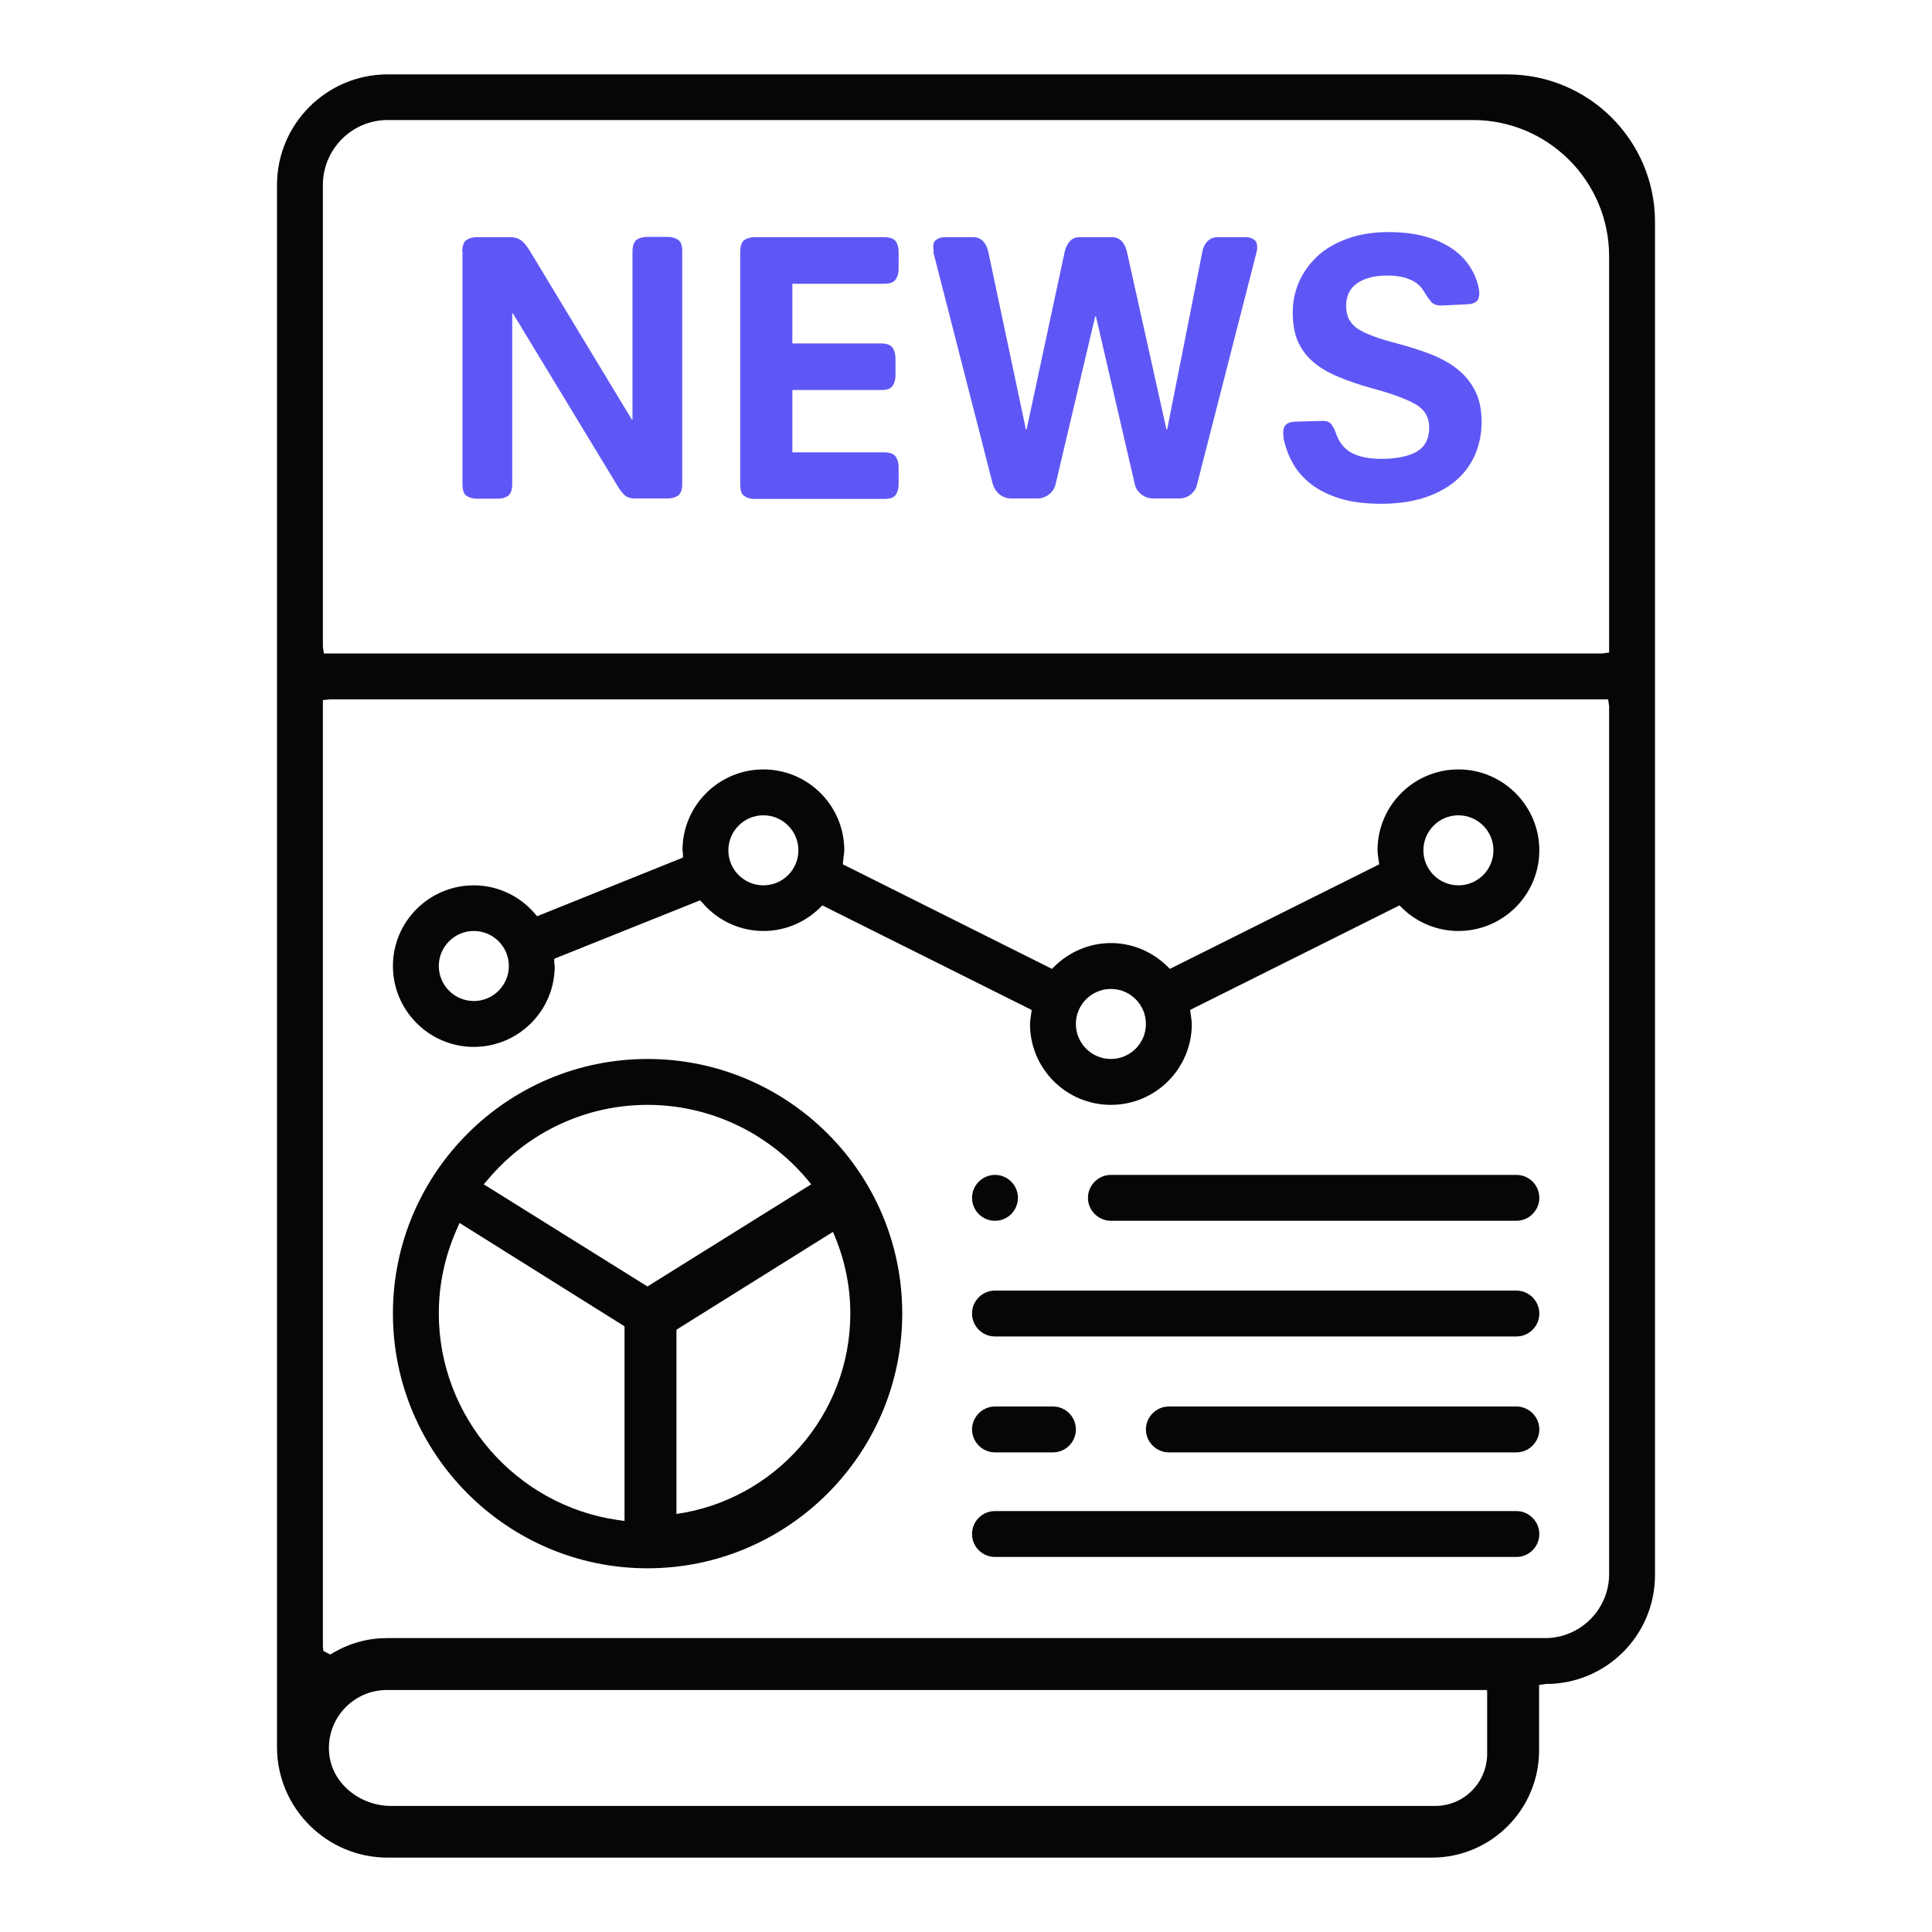 <?xml version="1.0" encoding="UTF-8"?>
<svg id="Layer_1" data-name="Layer 1" xmlns="http://www.w3.org/2000/svg" width="80" height="80" viewBox="0 0 80 80">
  <path d="M62.41,3.08H16.05c-2.52,0-4.58,2.05-4.58,4.58v64.68c0,2.53,2.06,4.58,4.58,4.58h43.24c2.45,0,4.44-1.99,4.44-4.44v-2.71l.29-.04c2.49,0,4.51-2.02,4.51-4.51V9.19c0-3.37-2.74-6.11-6.12-6.11ZM61.58,72.62c0,1.19-.96,2.16-2.15,2.16H16.19c-1.27,0-2.45-.92-2.56-2.18-.13-1.42.99-2.62,2.39-2.62h45.53s.03.02.03.04v2.6ZM66.63,65.18c0,1.46-1.19,2.65-2.65,2.65H16.02c-.77,0-1.52.2-2.23.61l-.12.07-.28-.15-.02-.17V28.99l.29-.03h52.93l.04.28v35.94ZM66.63,27.02l-.29.04H13.41l-.04-.29V7.66c0-1.48,1.2-2.69,2.68-2.69h44.94c3.11,0,5.64,2.53,5.64,5.64v16.41Z" fill="#060606"/>
  <path d="M26.81,43.85c-5.81,0-10.54,4.73-10.54,10.54s4.73,10.55,10.54,10.55,10.55-4.73,10.55-10.55-4.73-10.54-10.55-10.54ZM25.86,62.98l-.28-.04c-4.23-.61-7.41-4.28-7.41-8.55,0-1.2.25-2.37.74-3.48l.12-.27,6.83,4.28v8.06ZM20.03,49.04l.19-.22c1.65-1.95,4.05-3.07,6.59-3.07s4.95,1.12,6.6,3.07l.18.22-6.78,4.23-6.78-4.23ZM28.01,62.69v-7.63l6.48-4.05c.46,1.04.72,2.18.72,3.38,0,4.22-3.14,7.72-7.2,8.3Z" fill="#060606"/>
  <path d="M60.39,31.86c-1.85,0-3.35,1.5-3.35,3.35,0,.1.02.2.03.3l.04.28-8.67,4.33-.12-.12c-.63-.61-1.46-.95-2.32-.95s-1.69.34-2.32.95l-.12.12-8.66-4.33.03-.3c.01-.09.03-.19.03-.28,0-1.85-1.5-3.35-3.35-3.35s-3.35,1.5-3.35,3.35c.01.07.02.1.02.13v.17s-6.04,2.43-6.04,2.43l-.12-.14c-.64-.73-1.55-1.14-2.5-1.14-1.85,0-3.35,1.5-3.35,3.34s1.5,3.35,3.35,3.35,3.35-1.5,3.35-3.35c-.01-.07-.02-.1-.02-.12v-.18s6.04-2.42,6.04-2.42l.12.13c.64.73,1.55,1.14,2.5,1.14.86,0,1.69-.33,2.32-.94l.12-.12,8.67,4.33-.04.29c-.01.1-.03.19-.03.29,0,1.85,1.5,3.35,3.35,3.35s3.35-1.5,3.35-3.35c0-.1-.02-.19-.03-.29l-.04-.29,8.67-4.33.12.12c.63.61,1.46.94,2.32.94,1.85,0,3.35-1.5,3.35-3.34s-1.5-3.35-3.35-3.35ZM19.62,41.45c-.8,0-1.45-.65-1.45-1.45s.65-1.45,1.45-1.45,1.45.65,1.45,1.45-.65,1.45-1.45,1.45ZM31.61,36.66c-.8,0-1.45-.65-1.45-1.45s.65-1.45,1.45-1.45,1.45.65,1.45,1.45-.65,1.45-1.45,1.45ZM46,43.85c-.8,0-1.45-.65-1.45-1.45s.65-1.45,1.45-1.45,1.45.65,1.45,1.45-.65,1.45-1.45,1.45ZM60.39,36.66c-.8,0-1.45-.65-1.45-1.45s.65-1.45,1.45-1.45,1.45.65,1.45,1.45-.65,1.45-1.45,1.45Z" fill="#060606"/>
  <path d="M42.15,49.6c0,.52-.42.95-.95.95s-.95-.43-.95-.95.43-.95.95-.95.95.42.95.95Z" fill="#060606"/>
  <path d="M63.74,49.6c0,.52-.43.95-.95.95h-16.79c-.52,0-.95-.43-.95-.95s.43-.95.95-.95h16.79c.52,0,.95.42.95.95Z" fill="#060606"/>
  <path d="M63.74,54.39c0,.53-.43.95-.95.95h-21.59c-.52,0-.95-.42-.95-.95s.43-.95.95-.95h21.59c.52,0,.95.43.95.95Z" fill="#060606"/>
  <path d="M63.74,63.52c0,.53-.43.95-.95.95h-21.59c-.52,0-.95-.42-.95-.95s.43-.95.95-.95h21.59c.52,0,.95.43.95.95Z" fill="#060606"/>
  <path d="M44.55,59.19c0,.52-.42.95-.95.95h-2.4c-.52,0-.95-.43-.95-.95s.43-.95.95-.95h2.4c.53,0,.95.43.95.95Z" fill="#060606"/>
  <path d="M62.79,60.14h-14.39c-.52,0-.95-.43-.95-.95s.43-.95.95-.95h14.39c.52,0,.95.43.95.95s-.43.95-.95.95Z" fill="#060606"/>
  <g>
    <path d="M19.14,10.43c0-.24.06-.41.17-.49.12-.08.26-.12.43-.12h1.4c.18,0,.33.05.45.14.12.1.22.22.32.38l4.25,7.03h.03v-6.95c0-.24.06-.41.17-.49s.26-.12.43-.12h.86c.17,0,.31.04.43.12.12.08.17.24.17.49v9.61c0,.24-.06.41-.17.49-.12.08-.26.12-.43.12h-1.37c-.18,0-.32-.05-.42-.14-.1-.1-.2-.22-.29-.38l-4.33-7.14h-.03v7.06c0,.24-.06.41-.17.49-.12.08-.26.12-.43.12h-.86c-.17,0-.31-.04-.43-.12-.12-.08-.17-.24-.17-.49v-9.61Z" fill="#5f57f5"/>
    <path d="M30.65,10.43c0-.24.06-.41.17-.49.12-.08.26-.12.43-.12h5.35c.24,0,.41.06.49.17.08.12.12.26.12.43v.72c0,.17-.04.31-.12.43-.08.12-.24.18-.49.18h-3.79v2.47h3.66c.24,0,.41.06.49.18.08.12.12.26.12.43v.72c0,.17-.04.31-.12.43-.08.12-.24.17-.49.17h-3.66v2.58h3.79c.24,0,.41.06.49.18.08.12.12.26.12.43v.72c0,.17-.04.31-.12.43-.08.12-.24.17-.49.17h-5.35c-.17,0-.31-.04-.43-.12-.12-.08-.17-.24-.17-.49v-9.61Z" fill="#5f57f5"/>
    <path d="M38.67,10.41c-.05-.22-.03-.38.07-.46.1-.08.23-.13.37-.13h1.18c.18,0,.32.06.42.17.1.11.17.25.21.42l1.56,7.37h.03l1.58-7.37c.04-.17.11-.31.21-.42.1-.11.23-.17.41-.17h1.32c.18,0,.32.06.42.17.1.11.17.25.21.42l1.64,7.37h.03l1.46-7.37c.03-.17.1-.31.21-.42s.25-.17.43-.17h1.15c.15,0,.27.04.37.12s.13.24.09.47l-2.47,9.64c-.04.18-.13.32-.27.43-.14.11-.3.16-.48.16h-1.08c-.18,0-.34-.06-.48-.17-.14-.11-.23-.25-.27-.42l-1.61-6.95h-.03l-1.64,6.95c-.04.17-.13.31-.27.42-.14.11-.3.17-.48.17h-1.08c-.18,0-.34-.05-.48-.16-.14-.11-.23-.25-.29-.43l-2.47-9.64Z" fill="#5f57f5"/>
    <path d="M53.15,18.08c-.03-.16-.02-.3.04-.42.06-.12.21-.19.45-.2l1.1-.03c.18-.01.31.04.39.14.08.11.15.25.21.43.14.37.37.63.68.78.32.15.71.22,1.18.22.62,0,1.1-.1,1.45-.29.35-.2.53-.53.53-1.01,0-.44-.2-.76-.6-.98-.4-.22-.98-.43-1.76-.64-.54-.15-1.02-.31-1.43-.49-.41-.17-.76-.38-1.03-.62-.28-.24-.48-.52-.62-.84-.14-.32-.21-.72-.21-1.19s.09-.87.26-1.27c.18-.4.43-.75.76-1.06.33-.31.75-.55,1.25-.73.5-.18,1.07-.27,1.7-.27.56,0,1.06.06,1.5.18.44.12.81.29,1.12.5.31.21.56.46.75.76.19.29.31.6.37.93.03.16.02.3-.04.42-.06.12-.21.19-.45.2l-1.03.05c-.2.01-.35-.04-.45-.14-.09-.11-.2-.25-.3-.43-.12-.21-.3-.38-.55-.49-.25-.12-.58-.18-.98-.18-.51,0-.92.1-1.23.31-.31.21-.47.52-.47.95,0,.21.04.4.12.55.08.15.2.29.37.4.17.11.39.21.66.31.27.1.6.2.99.3.52.14.99.29,1.42.46.42.17.79.38,1.09.63.3.25.54.55.71.9s.25.77.25,1.26-.1.97-.29,1.39c-.19.42-.46.77-.82,1.07-.36.29-.79.52-1.3.68s-1.09.24-1.74.24-1.24-.07-1.72-.22c-.48-.15-.88-.35-1.2-.6-.32-.25-.58-.55-.76-.88-.18-.33-.31-.69-.38-1.06Z" fill="#5f57f5"/>
  </g>
</svg>